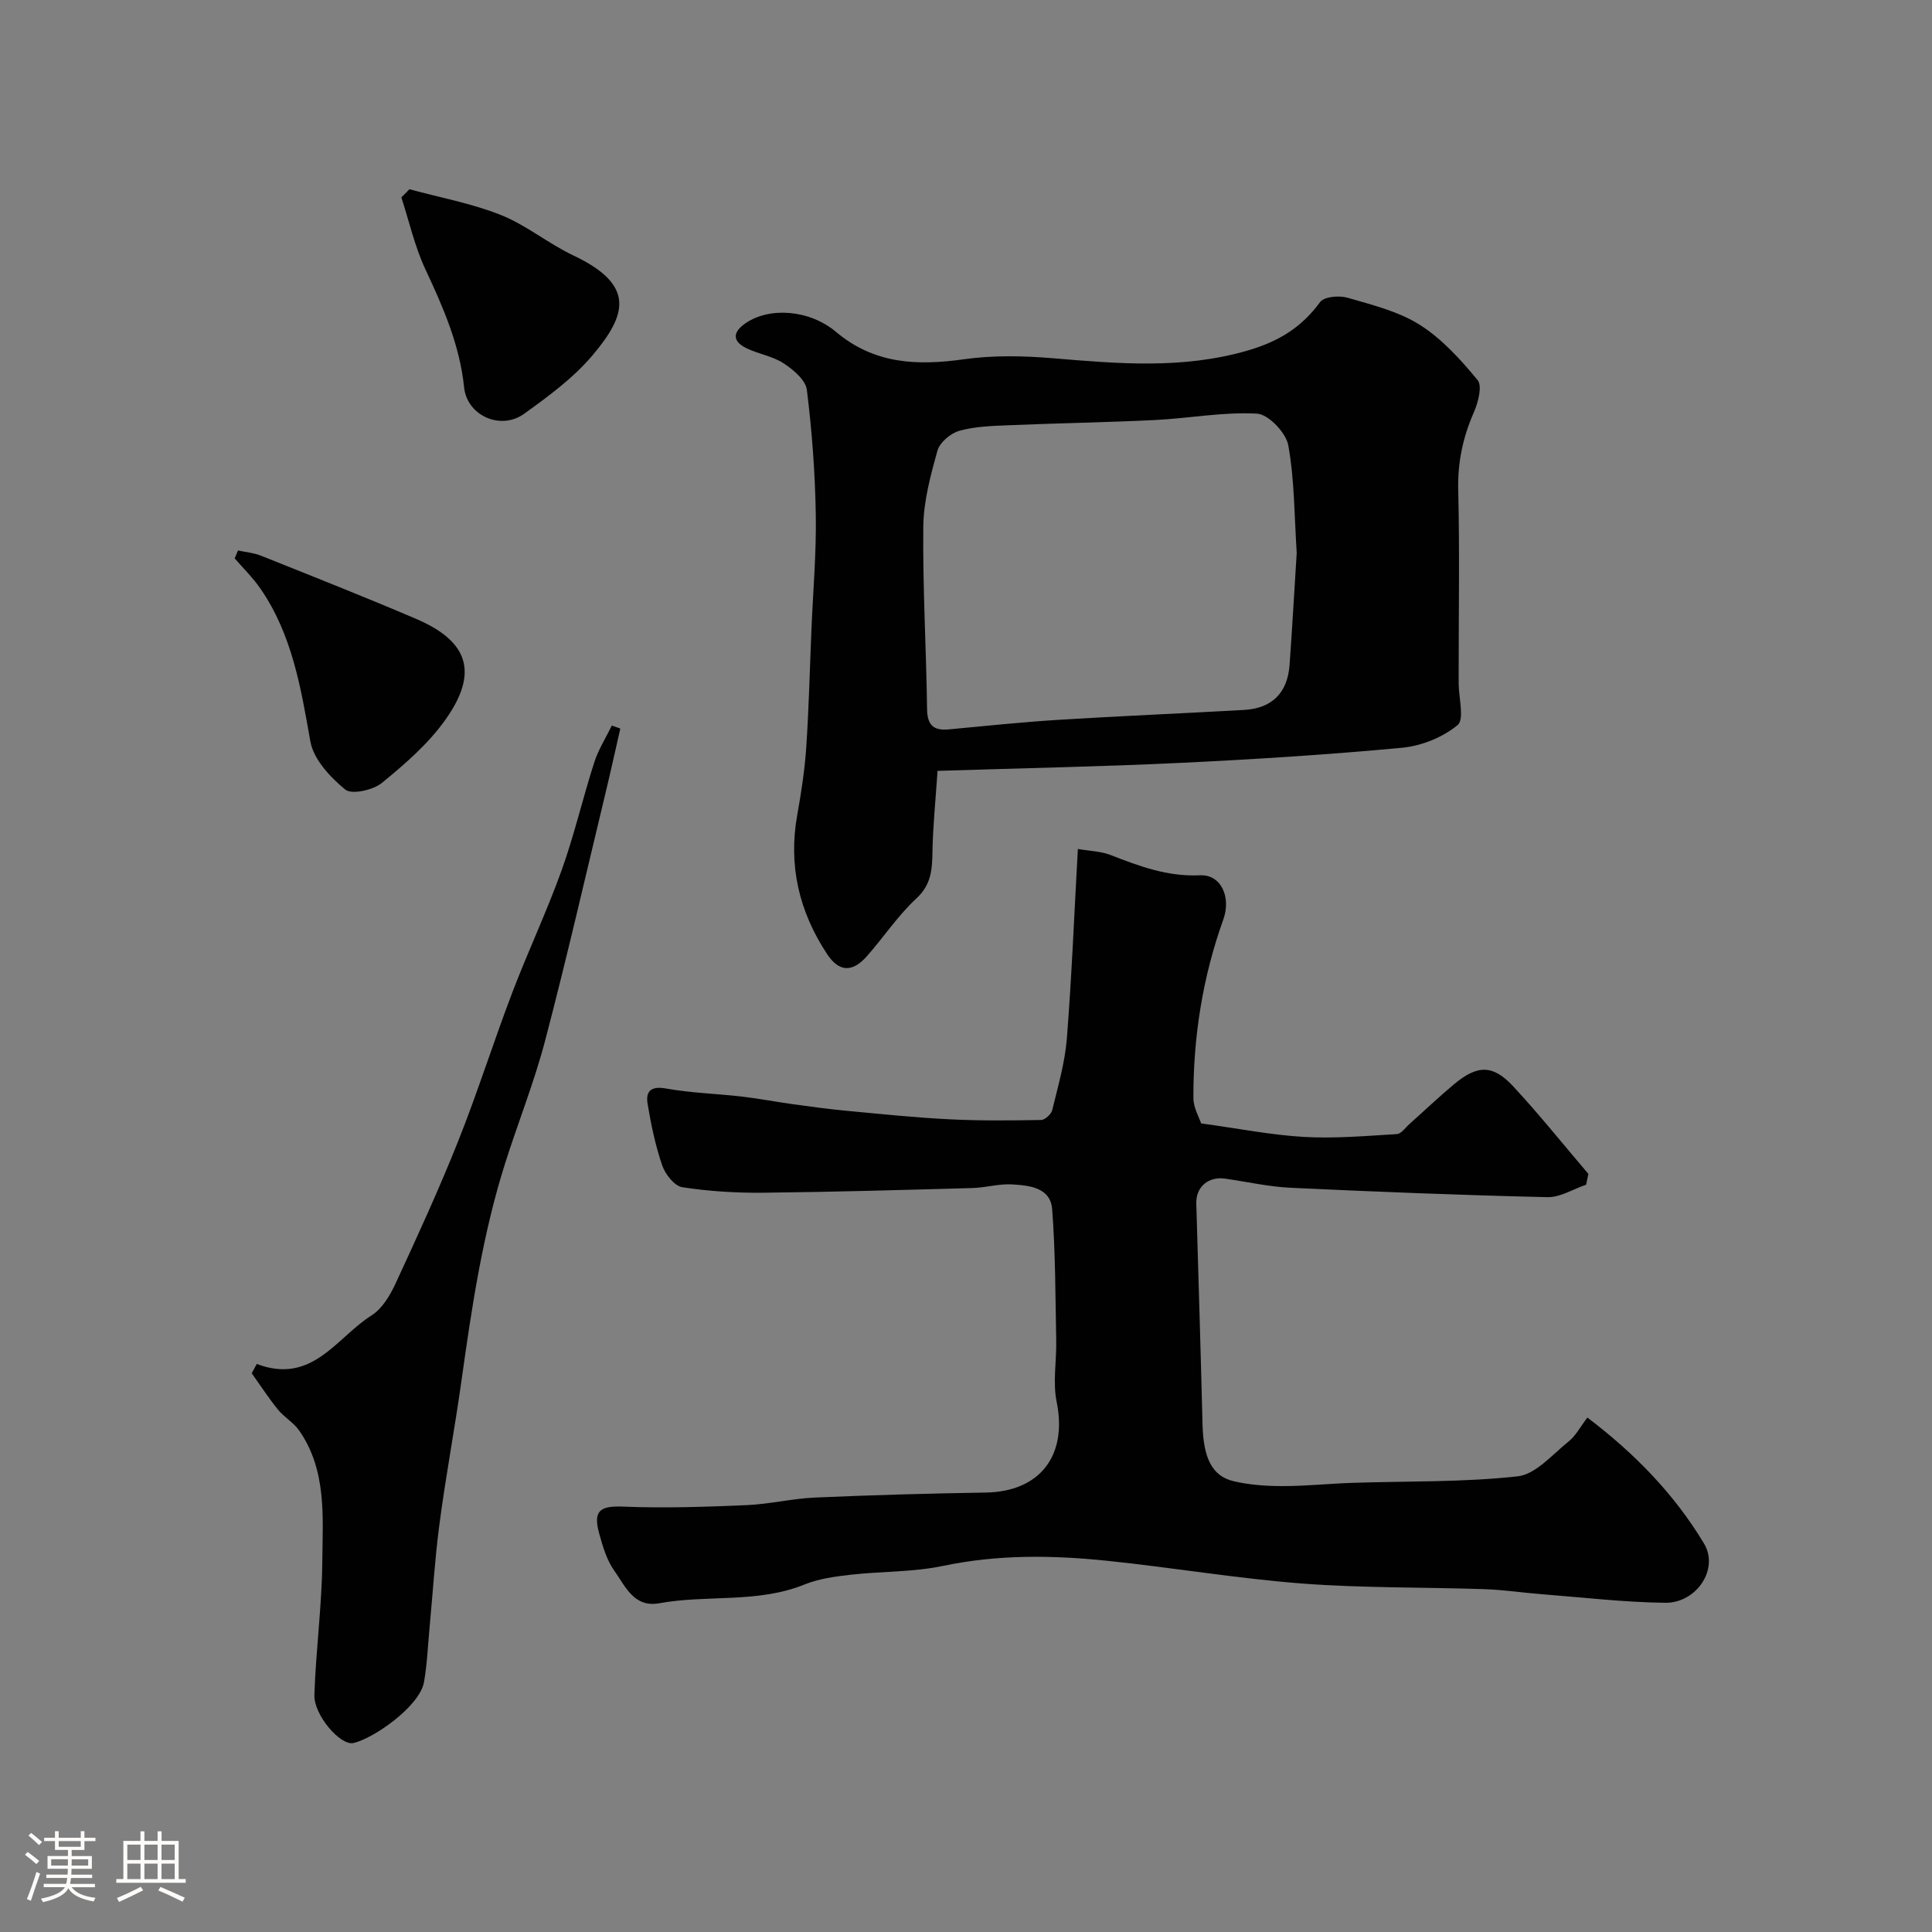 <svg enable-background="new 0 0 400 400" viewBox="0 0 400 400" xmlns="http://www.w3.org/2000/svg"><rect x="0" y="0" width="400" height="400" fill="#808080" stroke="none"/><path d="m5.17 384 .55-.58c.85.61 1.65 1.24 2.4 1.87l-.59.64c-.83-.73-1.62-1.38-2.36-1.93m1.22 9.53-.82-.34c.71-1.76 1.37-3.64 1.98-5.63.24.13.5.25.76.36-.6 1.67-1.24 3.54-1.92 5.61m-.5-13.5.57-.54c.56.44 1.31 1.06 2.26 1.87l-.64.64c-.68-.66-1.41-1.32-2.19-1.97m3.25.46h2.24v-1.36h.77v1.36h4.57v-1.36h.76v1.36h2.28v.69h-2.28v1.84h-2.64v1.26h4.18v2.64h-4.21c0 .45-.02.86-.05 1.21h4.32v.69h-4.38c-.04.34-.1.75-.19 1.22h5.15v.69h-4.82c.87 1.19 2.51 1.92 4.93 2.19-.17.31-.3.57-.37.76-2.77-.49-4.52-1.41-5.26-2.76-.56 1.26-2.3 2.23-5.24 2.9-.12-.24-.26-.48-.43-.72 2.73-.55 4.38-1.34 4.96-2.38h-4.38v-.69h4.65c.1-.38.17-.79.21-1.22h-4.32v-.69h4.4c.03-.34.05-.75.05-1.21h-4.2v-2.64h4.23v-1.26h-2.69v-1.84h-2.24zm1.46 4.46v1.29h3.45c.01-.4.02-.57.01-.53v-.32-.45h-3.46zm1.55-2.59h4.57v-1.19h-4.57zm6.11 2.59h-3.42v.77c-.01.19-.01.37-.02.53h3.44v-1.29z" fill="#fcfbfa"/><path d="m32.63 379.16h.82v1.98h3.54v7.89h1.46v.78h-14.37v-.78h1.46v-7.89h3.54v-1.98h.82v1.98h2.73zm-3.49 11.48.5.73c-1.61.82-3.28 1.63-5 2.41-.13-.27-.28-.55-.44-.82 1.75-.72 3.4-1.49 4.94-2.32m-2.78-5.55h2.73v-3.18h-2.73zm0 3.95h2.73v-3.2h-2.73zm3.54-3.95h2.73v-3.18h-2.73zm0 3.95h2.73v-3.2h-2.73zm7.89 4.68c-1.84-.92-3.51-1.7-5.02-2.32l.45-.73c1.89.8 3.57 1.55 5.04 2.23zm-1.62-11.81h-2.73v3.18h2.73zm-2.73 7.13h2.73v-3.2h-2.73z" fill="#fcfbfa"/><g fill="#010102"><path d="m248.68 232.59c7.85 1.07 14.57 2.42 21.35 2.8 6.36.36 12.79-.21 19.18-.59.92-.06 1.78-1.36 2.64-2.12 3.08-2.74 6.07-5.59 9.23-8.23 4.78-3.98 7.99-4.07 12.16.41 5.44 5.85 10.43 12.11 15.62 18.19-.16.74-.31 1.49-.47 2.23-2.67.9-5.36 2.64-8 2.58-17.71-.41-35.41-1.11-53.11-1.94-4.54-.21-9.05-1.23-13.58-1.89-3.54-.52-6.12 1.72-6.02 5.16.45 15.23.91 30.47 1.29 45.7.17 6.93 1.93 10.72 6.45 11.78 3.3.78 6.8 1.01 10.2 1.01 4.77 0 9.54-.51 14.32-.67 11.43-.38 22.93-.1 34.27-1.35 3.75-.41 7.19-4.53 10.56-7.22 1.48-1.18 2.41-3.03 3.88-4.95 9.81 7.43 18.06 15.93 24.14 26.07 3.21 5.35-1.62 12.36-8.02 12.28-8.54-.1-17.07-1.12-25.61-1.78-3.94-.31-7.86-.91-11.8-1.04-12.6-.43-25.24-.21-37.79-1.17-13.53-1.04-26.97-3.33-40.48-4.72-11.29-1.16-22.55-1.3-33.83 1.07-6.23 1.31-12.76 1.11-19.13 1.83-3.22.37-6.56.81-9.53 2.01-9.74 3.96-20.16 2.08-30.14 3.9-5.22.95-7.02-3.57-9.28-6.75-1.56-2.19-2.38-5-3.11-7.64-1.35-4.83.19-5.82 5-5.62 8.49.35 17.02.05 25.52-.31 4.73-.2 9.43-1.36 14.16-1.57 11.76-.51 23.53-.85 35.3-1.03 11.26-.17 16.99-7.66 14.72-18.77-.83-4.07-.01-8.45-.09-12.69-.18-9.07-.15-18.16-.84-27.19-.34-4.51-4.71-4.93-8.25-5.15-2.73-.17-5.5.67-8.26.75-14.43.4-28.87.82-43.3.97-5.6.06-11.25-.29-16.77-1.14-1.62-.25-3.52-2.67-4.15-4.49-1.41-4.12-2.32-8.46-3.03-12.77-.43-2.64.71-3.74 3.86-3.17 5.14.93 10.43 1.06 15.63 1.66 3.56.41 7.09 1.1 10.64 1.59 3.72.51 7.44 1.02 11.18 1.37 7.06.66 14.11 1.4 21.19 1.75 6.31.32 12.64.25 18.96.14.81-.01 2.11-1.19 2.31-2.04 1.19-4.9 2.63-9.82 3.03-14.81 1.01-12.82 1.52-25.67 2.28-39.26 2.48.43 4.77.47 6.77 1.25 5.97 2.33 11.79 4.51 18.5 4.2 4.46-.21 6.47 4.61 4.85 9.13-4.29 11.96-6.24 24.36-6.2 37.04.02 1.98 1.2 3.96 1.6 5.2z"/><path d="m194.11 159.6c-.4 5.99-.95 11.3-1.05 16.61-.07 3.71-.18 6.89-3.33 9.8-3.82 3.54-6.77 8.01-10.24 11.95-3.02 3.43-5.79 3.3-8.25-.43-5.79-8.77-8.06-18.31-6.18-28.79.83-4.66 1.56-9.37 1.87-14.09.54-8.08.73-16.19 1.07-24.29.33-7.93 1.03-15.87.9-23.79-.14-8.64-.78-17.29-1.85-25.86-.25-2.02-2.79-4.16-4.78-5.47-2.25-1.48-5.15-1.92-7.63-3.1-3.05-1.45-3.02-3.35-.27-5.23 4.94-3.38 13.21-2.84 18.75 1.83 7.92 6.66 16.79 7 26.46 5.64 6.04-.85 12.32-.72 18.42-.21 13.53 1.13 26.86 2.31 40.32-1.6 6.42-1.87 11.15-4.77 15-10.04.83-1.13 3.95-1.39 5.67-.89 5.12 1.49 10.55 2.82 14.97 5.62 4.59 2.9 8.46 7.19 11.96 11.43 1 1.21.13 4.6-.75 6.61-2.29 5.21-3.41 10.45-3.26 16.21.3 12.49.09 24.99.09 37.48v2.5c.01 2.98 1.23 7.44-.23 8.64-3.06 2.52-7.45 4.3-11.45 4.68-15.25 1.43-30.56 2.4-45.86 3.13-16.21.78-32.44 1.09-50.35 1.66zm74.36-45.14c-.49-7.48-.44-14.99-1.74-22.25-.47-2.61-4.11-6.44-6.48-6.57-6.98-.39-14.03.97-21.08 1.32-10.09.5-20.19.65-30.29 1.08-3.44.14-6.98.24-10.25 1.15-1.8.5-4.05 2.39-4.53 4.09-1.44 5.13-2.88 10.48-2.94 15.75-.14 12.59.61 25.19.78 37.79.05 3.37 1.38 4.48 4.51 4.19 7.53-.7 15.05-1.5 22.59-1.97 12.85-.8 25.71-1.33 38.57-2.06 5.74-.33 8.96-3.54 9.38-9.3.56-7.74.99-15.5 1.48-23.22z"/><path d="m53.16 282.39c11.5 4.37 16.48-5.46 23.78-10.06 2.18-1.37 3.81-4.12 4.95-6.58 4.51-9.74 9-19.52 12.97-29.49 4.03-10.11 7.3-20.52 11.18-30.7 3.24-8.52 7.15-16.78 10.23-25.35 2.63-7.32 4.38-14.95 6.76-22.36.85-2.66 2.41-5.09 3.64-7.63.59.21 1.18.41 1.76.62-1.02 4.46-2 8.93-3.07 13.37-4.11 17.08-8.03 34.22-12.49 51.21-2.26 8.63-5.62 16.98-8.31 25.5-4.65 14.68-6.89 29.77-9.03 45.03-1.41 10.09-3.35 20.23-4.65 30.4-.85 6.67-1.27 13.4-1.9 20.11-.37 3.93-.52 7.9-1.19 11.77-.88 5.09-10.58 11.78-14.64 12.65-2.67.57-8.2-5.79-8.06-9.98.3-9.22 1.56-18.41 1.64-27.62.08-9.23.95-18.82-4.76-27.06-1.16-1.68-3.13-2.79-4.44-4.4-1.94-2.39-3.62-4.99-5.41-7.5.36-.64.7-1.28 1.04-1.93z"/><path d="m84.77 39.18c6.33 1.72 12.87 2.92 18.93 5.33 5.25 2.09 9.79 5.9 14.93 8.34 13.02 6.15 11.13 12.31 4.05 20.71-3.97 4.7-9.15 8.51-14.2 12.13-4.86 3.48-11.79.34-12.39-5.48-.91-8.79-4.34-16.6-8.02-24.46-2.2-4.7-3.35-9.9-4.97-14.88.56-.57 1.11-1.13 1.67-1.69z"/><path d="m49.28 113.97c1.59.35 3.26.48 4.75 1.08 10.71 4.28 21.44 8.52 32.05 13.05 11.11 4.73 12.94 11.29 6.18 20.85-3.54 5.01-8.39 9.22-13.19 13.14-1.83 1.49-6.25 2.48-7.59 1.38-3.11-2.55-6.56-6.25-7.22-9.95-1.97-11.13-3.77-22.15-10.36-31.68-1.55-2.24-3.53-4.17-5.31-6.24.24-.55.47-1.09.69-1.63z"/></g></svg>